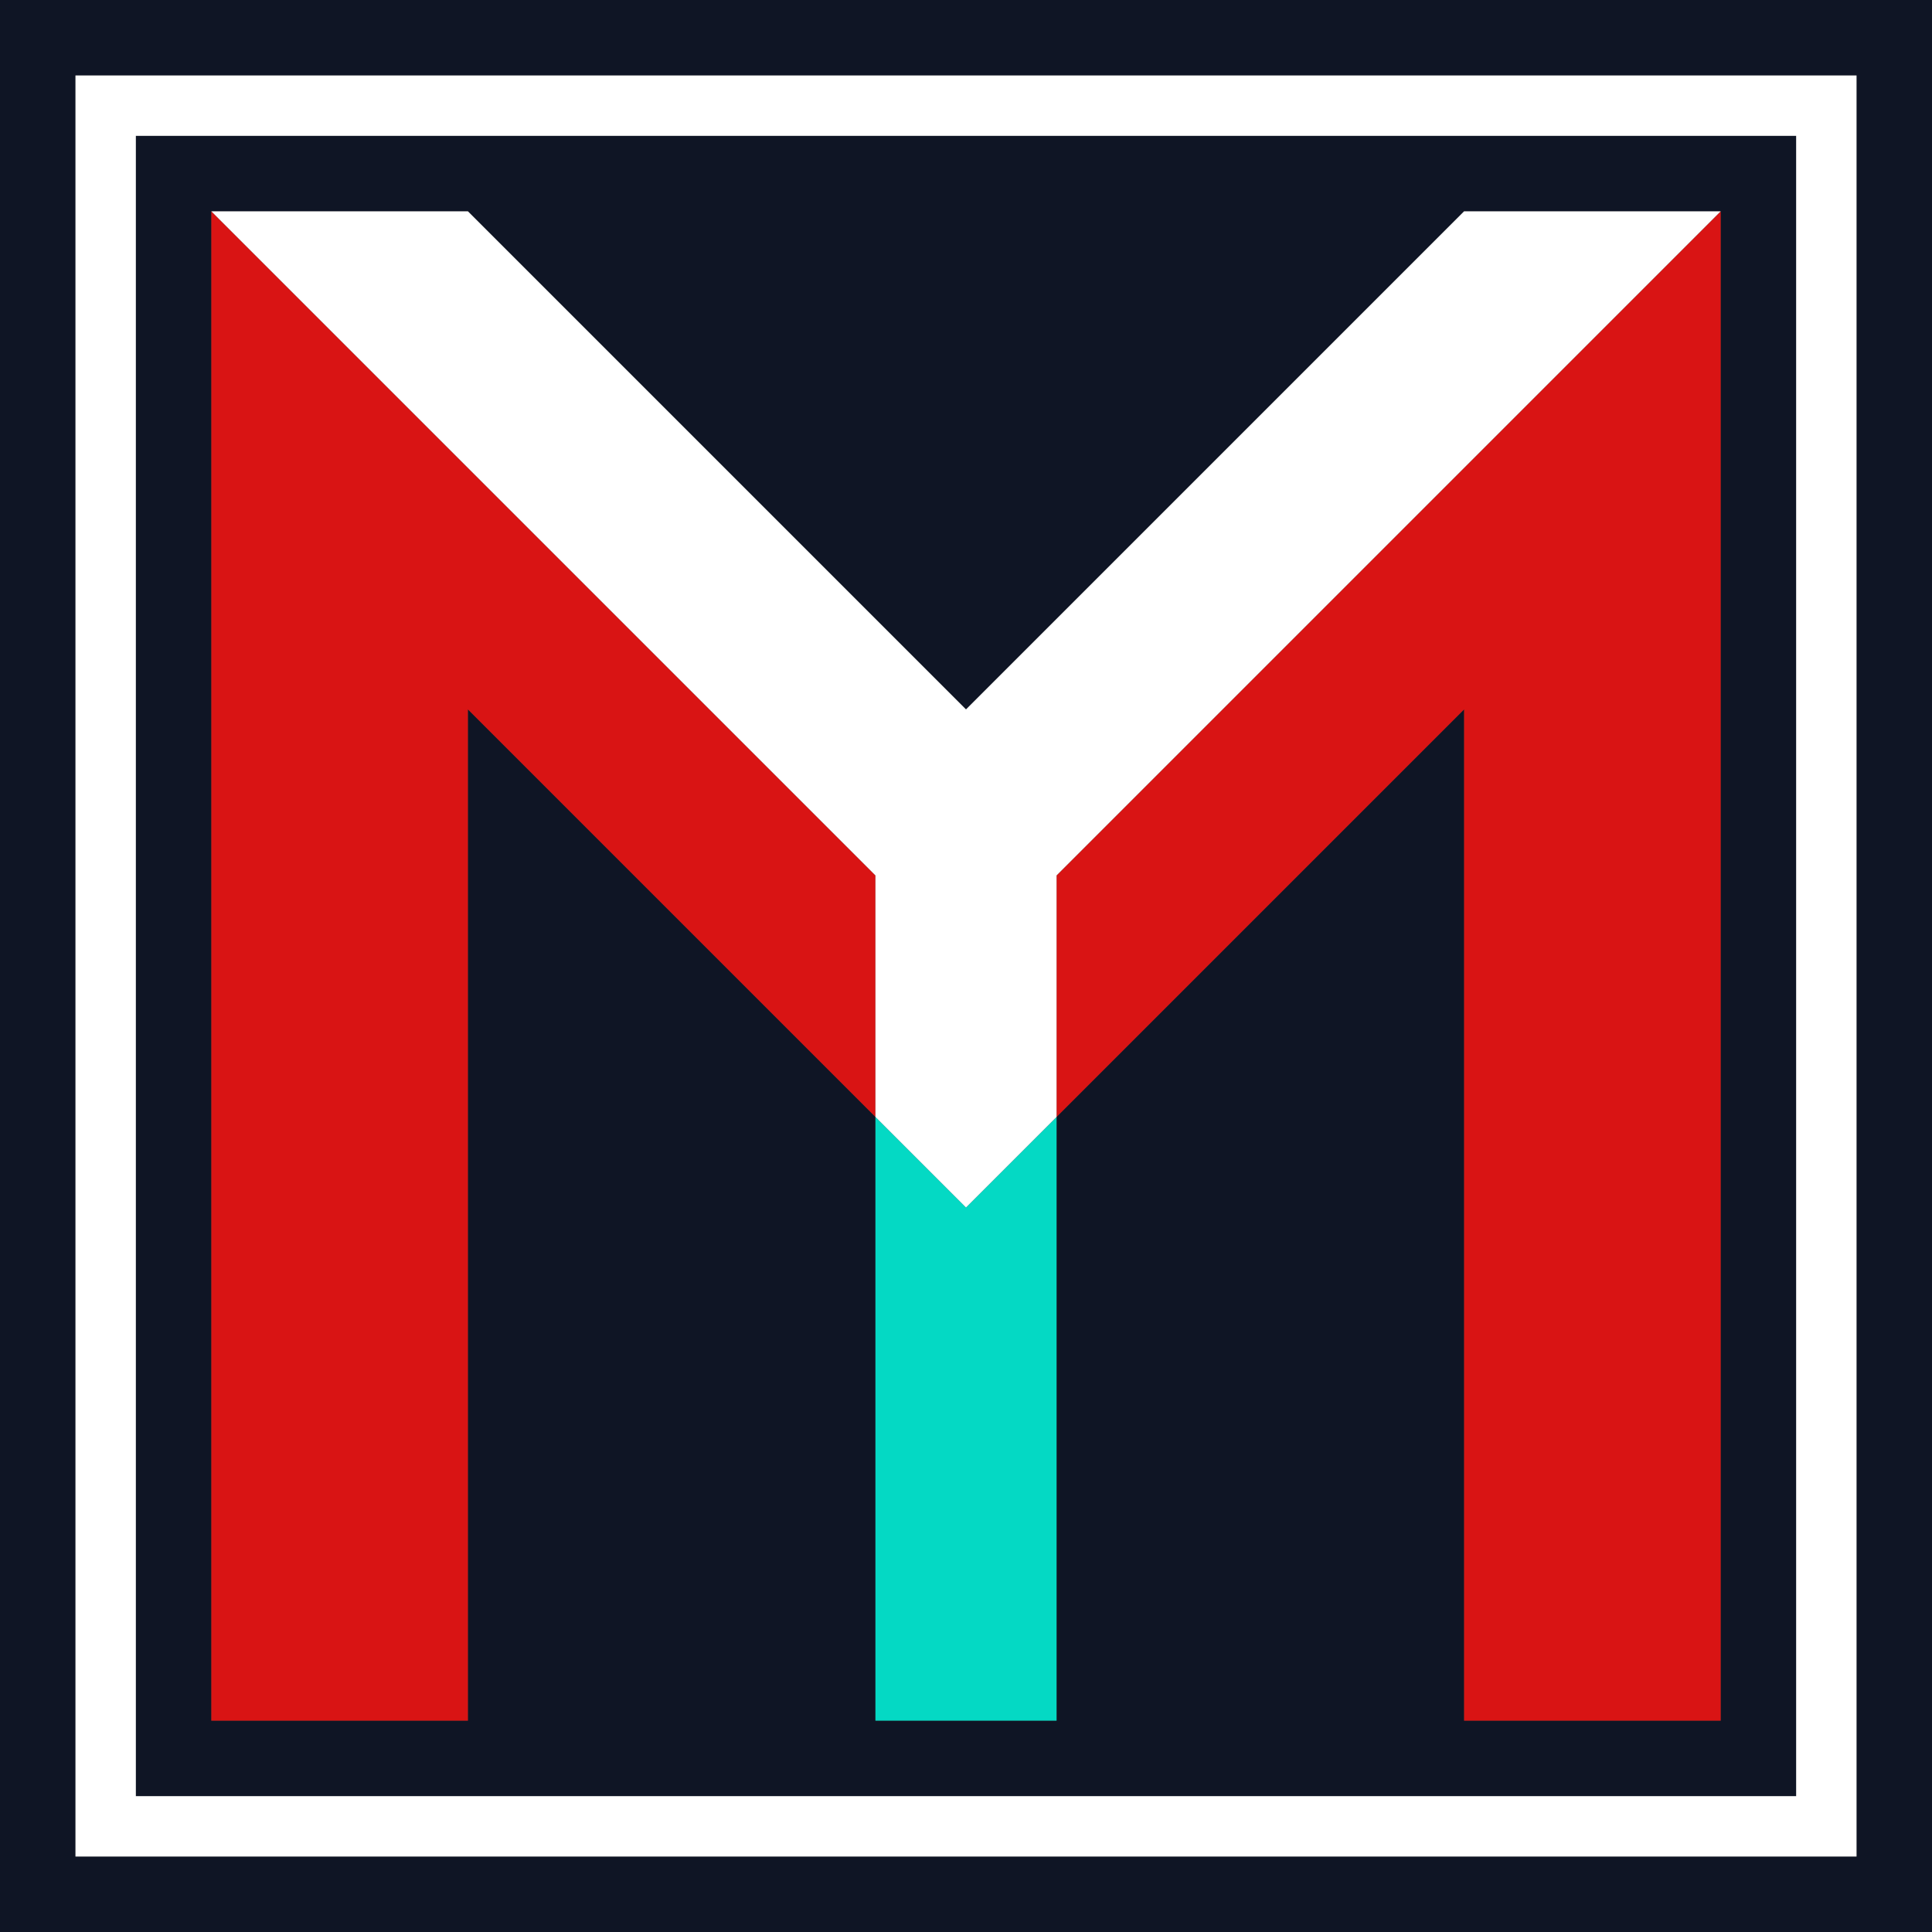 <?xml version="1.0" encoding="utf-8"?>
<svg version="1.1" id="Layer_1" xmlns="http://www.w3.org/2000/svg" xmlns:xlink="http://www.w3.org/1999/xlink" x="0px"
	y="0px" viewBox="0 0 128 128" style="enable-background:new 0 0 128 128;" xml:space="preserve">
	<rect x="0" y="0" width="128" height="128" fill="#333333" stroke="none"/>
	<style type="text/css">
		.st0 {
			fill: #0F1525;
		}

		.st1 {
			fill: #D91414;
		}

		.st2 {
			fill: #04D9C4;
		}

		.st3 {
			fill: #FFFFFF;
		}
	</style>
	<path class="st0" d="M119,9H9v110h110V9z M114,114H97V47L70,74v40h-6h-6V74L31,47v67H14V14h17l33,33l33-33h17V114z" />
	<path class="st0" d="M0,0v128h128V0H0z M123,123H5V5h118V123z" />
	<polygon class="st1" points="70,74 97,47 97,114 114,114 114,14 70,58 " />
	<polygon class="st2" points="58,74 58,114 64,114 70,114 70,74 64,80 " />
	<polygon class="st1" points="14,14 14,114 31,114 31,47 58,74 58,58 " />
	<path class="st3" d="M5,123h118V5H5V123z M9,9h110v110H9V9z" />
	<polygon class="st3" points="64,80 58,74 58,58 14,14 31,14 64,47 97,14 114,14 70,58 70,74 " />
</svg>